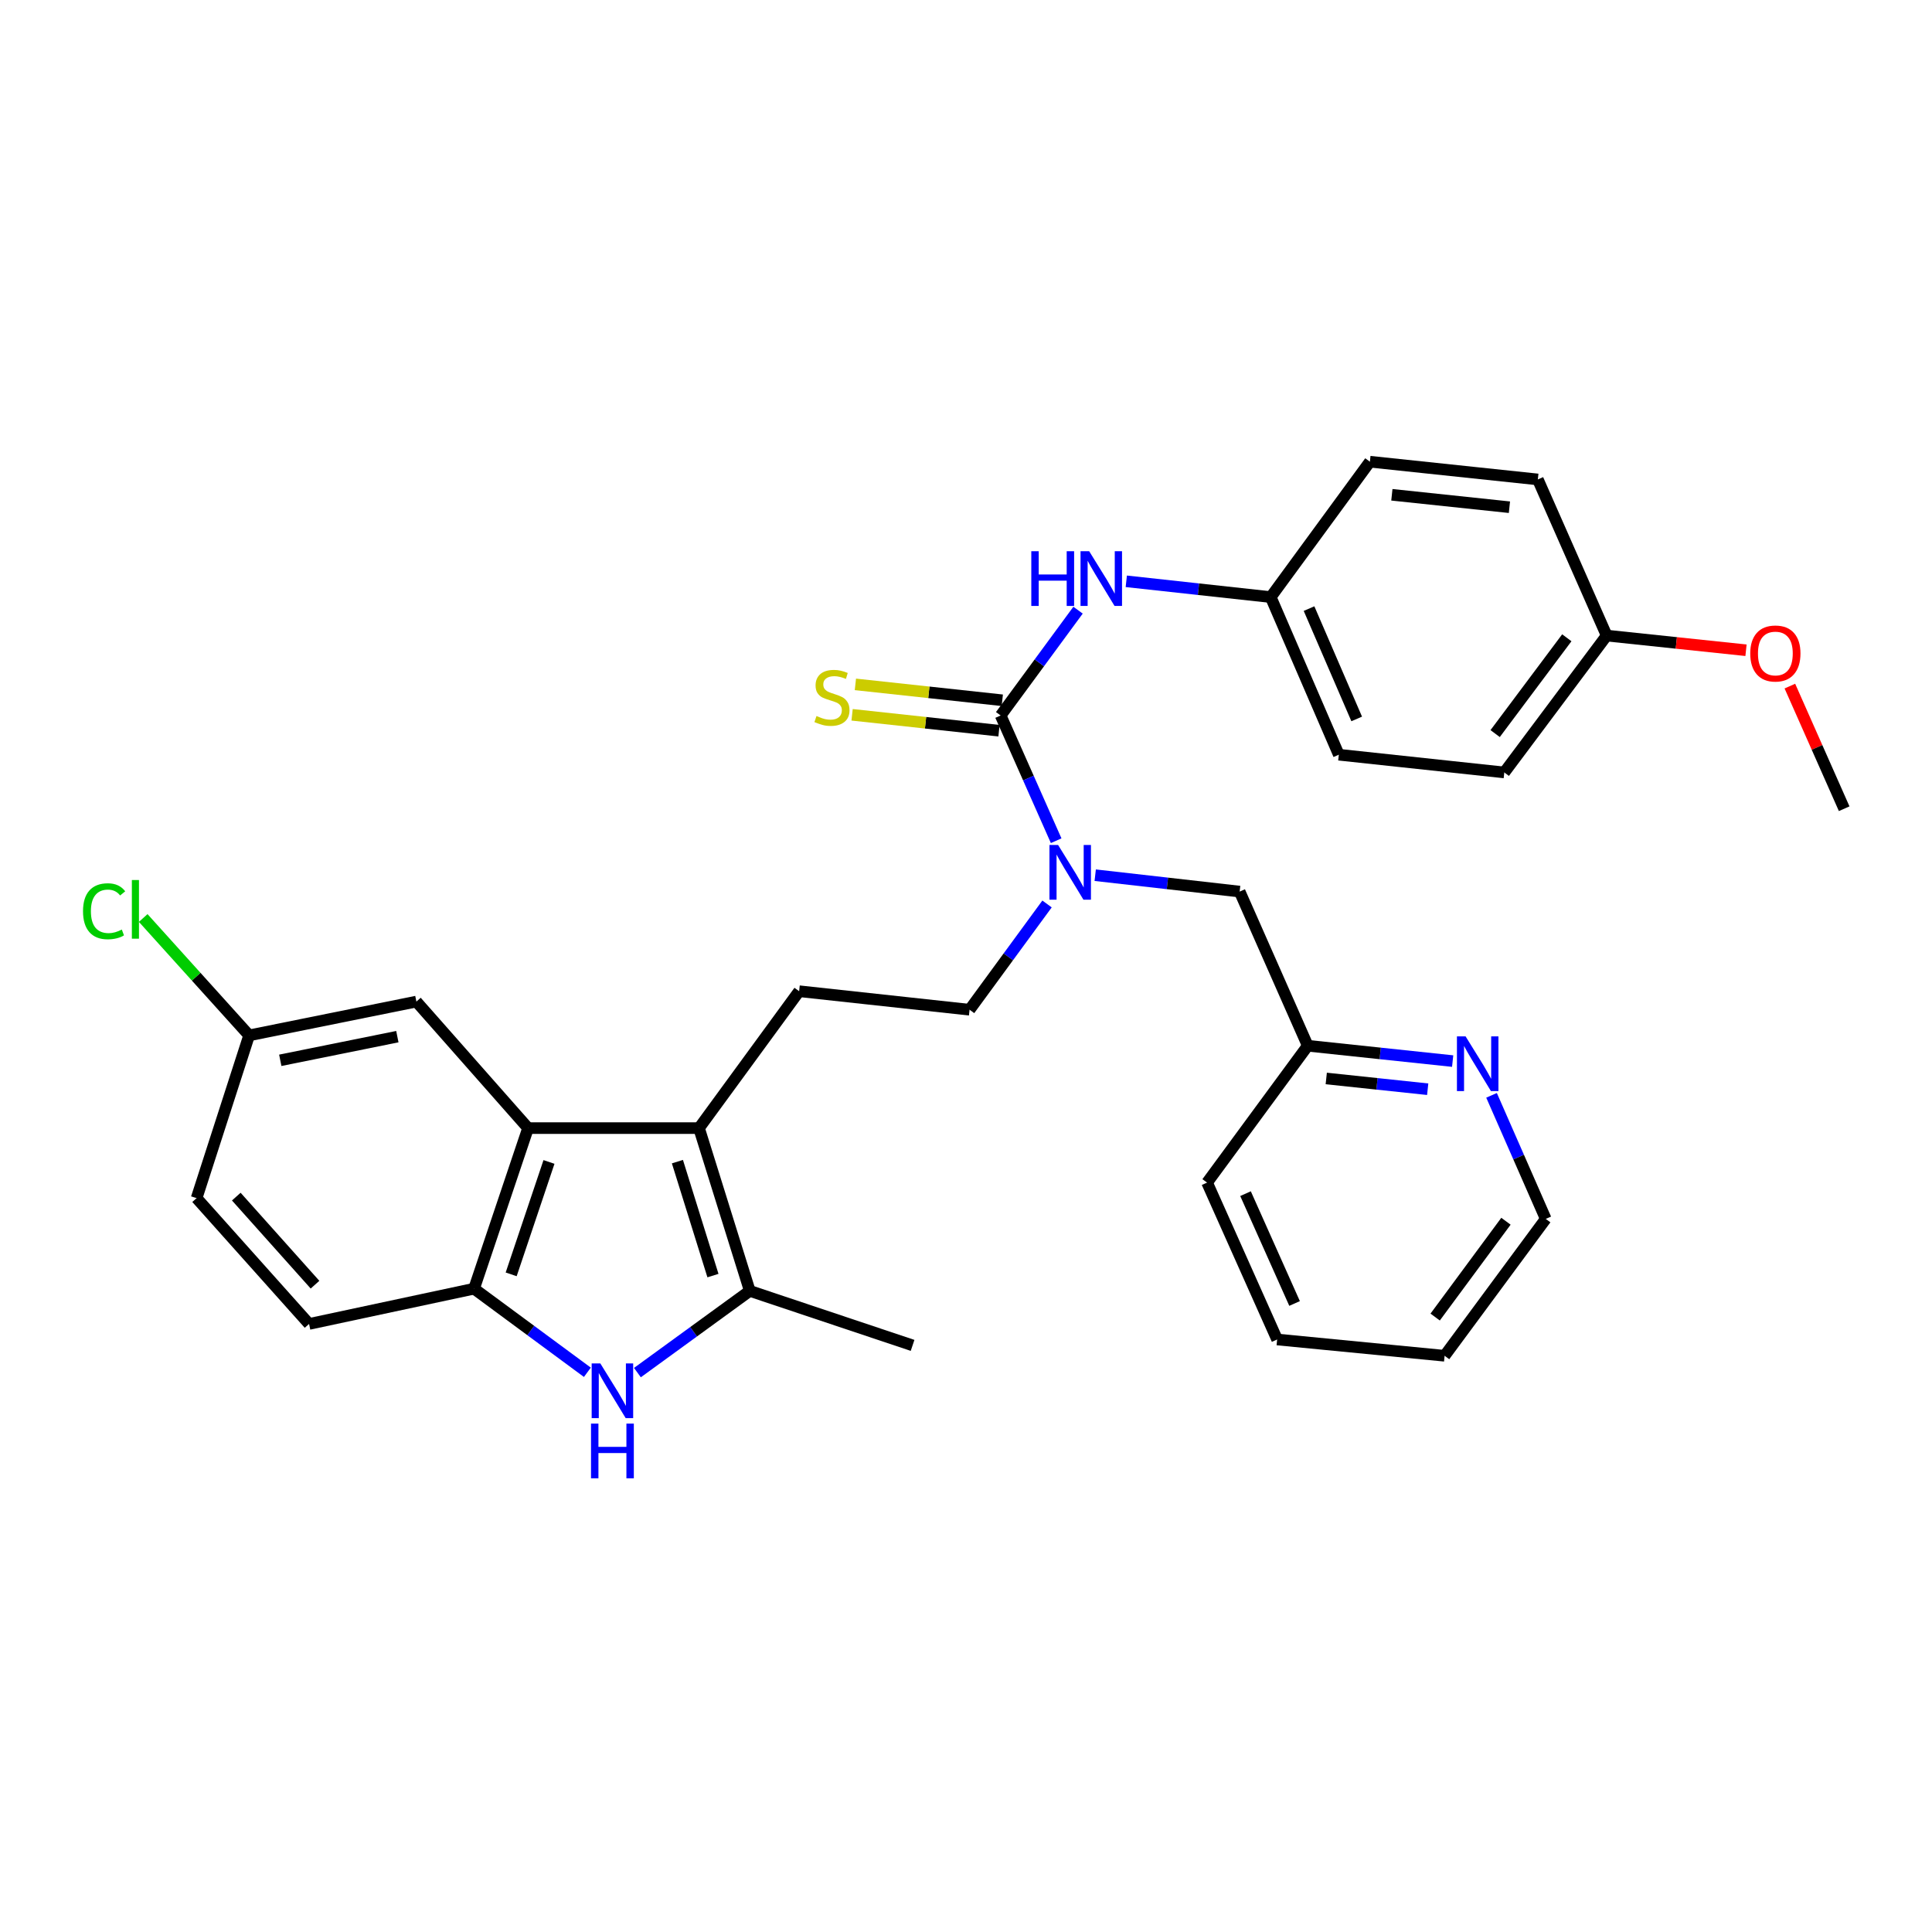 <?xml version='1.0' encoding='iso-8859-1'?>
<svg version='1.1' baseProfile='full'
              xmlns='http://www.w3.org/2000/svg'
                      xmlns:rdkit='http://www.rdkit.org/xml'
                      xmlns:xlink='http://www.w3.org/1999/xlink'
                  xml:space='preserve'
width='1000px' height='1000px' viewBox='0 0 1000 1000'>
<!-- END OF HEADER -->
<rect style='opacity:1.0;fill:#FFFFFF;stroke:none' width='1000' height='1000' x='0' y='0'> </rect>
<path class='bond-1' d='M 361.806,583.908 L 388.091,668.166' style='fill:none;fill-rule:evenodd;stroke:#000000;stroke-width:6px;stroke-linecap:butt;stroke-linejoin:miter;stroke-opacity:1' />
<path class='bond-1' d='M 350.628,601.264 L 369.027,660.244' style='fill:none;fill-rule:evenodd;stroke:#000000;stroke-width:6px;stroke-linecap:butt;stroke-linejoin:miter;stroke-opacity:1' />
<path class='bond-3' d='M 361.806,583.908 L 273.332,583.908' style='fill:none;fill-rule:evenodd;stroke:#000000;stroke-width:6px;stroke-linecap:butt;stroke-linejoin:miter;stroke-opacity:1' />
<path class='bond-7' d='M 361.806,583.908 L 413.628,513.051' style='fill:none;fill-rule:evenodd;stroke:#000000;stroke-width:6px;stroke-linecap:butt;stroke-linejoin:miter;stroke-opacity:1' />
<path class='bond-0' d='M 329.926,710.458 L 359.009,689.312' style='fill:none;fill-rule:evenodd;stroke:#0000FF;stroke-width:6px;stroke-linecap:butt;stroke-linejoin:miter;stroke-opacity:1' />
<path class='bond-0' d='M 359.009,689.312 L 388.091,668.166' style='fill:none;fill-rule:evenodd;stroke:#000000;stroke-width:6px;stroke-linecap:butt;stroke-linejoin:miter;stroke-opacity:1' />
<path class='bond-31' d='M 304.023,710.298 L 274.699,688.66' style='fill:none;fill-rule:evenodd;stroke:#0000FF;stroke-width:6px;stroke-linecap:butt;stroke-linejoin:miter;stroke-opacity:1' />
<path class='bond-31' d='M 274.699,688.66 L 245.375,667.022' style='fill:none;fill-rule:evenodd;stroke:#000000;stroke-width:6px;stroke-linecap:butt;stroke-linejoin:miter;stroke-opacity:1' />
<path class='bond-20' d='M 388.091,668.166 L 472.35,696.37' style='fill:none;fill-rule:evenodd;stroke:#000000;stroke-width:6px;stroke-linecap:butt;stroke-linejoin:miter;stroke-opacity:1' />
<path class='bond-2' d='M 517.933,370.336 L 532.301,402.743' style='fill:none;fill-rule:evenodd;stroke:#000000;stroke-width:6px;stroke-linecap:butt;stroke-linejoin:miter;stroke-opacity:1' />
<path class='bond-2' d='M 532.301,402.743 L 546.67,435.151' style='fill:none;fill-rule:evenodd;stroke:#0000FF;stroke-width:6px;stroke-linecap:butt;stroke-linejoin:miter;stroke-opacity:1' />
<path class='bond-6' d='M 517.933,370.336 L 537.964,343.082' style='fill:none;fill-rule:evenodd;stroke:#000000;stroke-width:6px;stroke-linecap:butt;stroke-linejoin:miter;stroke-opacity:1' />
<path class='bond-6' d='M 537.964,343.082 L 557.995,315.829' style='fill:none;fill-rule:evenodd;stroke:#0000FF;stroke-width:6px;stroke-linecap:butt;stroke-linejoin:miter;stroke-opacity:1' />
<path class='bond-8' d='M 518.785,362.462 L 480.767,358.346' style='fill:none;fill-rule:evenodd;stroke:#000000;stroke-width:6px;stroke-linecap:butt;stroke-linejoin:miter;stroke-opacity:1' />
<path class='bond-8' d='M 480.767,358.346 L 442.749,354.231' style='fill:none;fill-rule:evenodd;stroke:#CCCC00;stroke-width:6px;stroke-linecap:butt;stroke-linejoin:miter;stroke-opacity:1' />
<path class='bond-8' d='M 517.08,378.209 L 479.062,374.094' style='fill:none;fill-rule:evenodd;stroke:#000000;stroke-width:6px;stroke-linecap:butt;stroke-linejoin:miter;stroke-opacity:1' />
<path class='bond-8' d='M 479.062,374.094 L 441.044,369.979' style='fill:none;fill-rule:evenodd;stroke:#CCCC00;stroke-width:6px;stroke-linecap:butt;stroke-linejoin:miter;stroke-opacity:1' />
<path class='bond-4' d='M 273.332,583.908 L 245.375,667.022' style='fill:none;fill-rule:evenodd;stroke:#000000;stroke-width:6px;stroke-linecap:butt;stroke-linejoin:miter;stroke-opacity:1' />
<path class='bond-4' d='M 284.152,601.425 L 264.582,659.605' style='fill:none;fill-rule:evenodd;stroke:#000000;stroke-width:6px;stroke-linecap:butt;stroke-linejoin:miter;stroke-opacity:1' />
<path class='bond-9' d='M 273.332,583.908 L 215.518,518.419' style='fill:none;fill-rule:evenodd;stroke:#000000;stroke-width:6px;stroke-linecap:butt;stroke-linejoin:miter;stroke-opacity:1' />
<path class='bond-13' d='M 245.375,667.022 L 159.973,685.273' style='fill:none;fill-rule:evenodd;stroke:#000000;stroke-width:6px;stroke-linecap:butt;stroke-linejoin:miter;stroke-opacity:1' />
<path class='bond-5' d='M 541.946,467.895 L 521.896,495.265' style='fill:none;fill-rule:evenodd;stroke:#0000FF;stroke-width:6px;stroke-linecap:butt;stroke-linejoin:miter;stroke-opacity:1' />
<path class='bond-5' d='M 521.896,495.265 L 501.847,522.634' style='fill:none;fill-rule:evenodd;stroke:#000000;stroke-width:6px;stroke-linecap:butt;stroke-linejoin:miter;stroke-opacity:1' />
<path class='bond-11' d='M 566.88,453.001 L 604.26,457.243' style='fill:none;fill-rule:evenodd;stroke:#0000FF;stroke-width:6px;stroke-linecap:butt;stroke-linejoin:miter;stroke-opacity:1' />
<path class='bond-11' d='M 604.26,457.243 L 641.641,461.484' style='fill:none;fill-rule:evenodd;stroke:#000000;stroke-width:6px;stroke-linecap:butt;stroke-linejoin:miter;stroke-opacity:1' />
<path class='bond-14' d='M 582.965,300.885 L 620.346,304.969' style='fill:none;fill-rule:evenodd;stroke:#0000FF;stroke-width:6px;stroke-linecap:butt;stroke-linejoin:miter;stroke-opacity:1' />
<path class='bond-14' d='M 620.346,304.969 L 657.727,309.054' style='fill:none;fill-rule:evenodd;stroke:#000000;stroke-width:6px;stroke-linecap:butt;stroke-linejoin:miter;stroke-opacity:1' />
<path class='bond-10' d='M 413.628,513.051 L 501.847,522.634' style='fill:none;fill-rule:evenodd;stroke:#000000;stroke-width:6px;stroke-linecap:butt;stroke-linejoin:miter;stroke-opacity:1' />
<path class='bond-16' d='M 215.518,518.419 L 128.945,535.913' style='fill:none;fill-rule:evenodd;stroke:#000000;stroke-width:6px;stroke-linecap:butt;stroke-linejoin:miter;stroke-opacity:1' />
<path class='bond-16' d='M 205.669,536.569 L 145.068,548.815' style='fill:none;fill-rule:evenodd;stroke:#000000;stroke-width:6px;stroke-linecap:butt;stroke-linejoin:miter;stroke-opacity:1' />
<path class='bond-15' d='M 641.641,461.484 L 676.884,541.272' style='fill:none;fill-rule:evenodd;stroke:#000000;stroke-width:6px;stroke-linecap:butt;stroke-linejoin:miter;stroke-opacity:1' />
<path class='bond-12' d='M 751.896,549.219 L 714.39,545.246' style='fill:none;fill-rule:evenodd;stroke:#0000FF;stroke-width:6px;stroke-linecap:butt;stroke-linejoin:miter;stroke-opacity:1' />
<path class='bond-12' d='M 714.39,545.246 L 676.884,541.272' style='fill:none;fill-rule:evenodd;stroke:#000000;stroke-width:6px;stroke-linecap:butt;stroke-linejoin:miter;stroke-opacity:1' />
<path class='bond-12' d='M 738.975,563.779 L 712.721,560.997' style='fill:none;fill-rule:evenodd;stroke:#0000FF;stroke-width:6px;stroke-linecap:butt;stroke-linejoin:miter;stroke-opacity:1' />
<path class='bond-12' d='M 712.721,560.997 L 686.467,558.216' style='fill:none;fill-rule:evenodd;stroke:#000000;stroke-width:6px;stroke-linecap:butt;stroke-linejoin:miter;stroke-opacity:1' />
<path class='bond-26' d='M 772.02,566.944 L 786.047,598.921' style='fill:none;fill-rule:evenodd;stroke:#0000FF;stroke-width:6px;stroke-linecap:butt;stroke-linejoin:miter;stroke-opacity:1' />
<path class='bond-26' d='M 786.047,598.921 L 800.073,630.899' style='fill:none;fill-rule:evenodd;stroke:#000000;stroke-width:6px;stroke-linecap:butt;stroke-linejoin:miter;stroke-opacity:1' />
<path class='bond-32' d='M 159.973,685.273 L 101.762,620.154' style='fill:none;fill-rule:evenodd;stroke:#000000;stroke-width:6px;stroke-linecap:butt;stroke-linejoin:miter;stroke-opacity:1' />
<path class='bond-32' d='M 163.051,664.949 L 122.303,619.366' style='fill:none;fill-rule:evenodd;stroke:#000000;stroke-width:6px;stroke-linecap:butt;stroke-linejoin:miter;stroke-opacity:1' />
<path class='bond-21' d='M 657.727,309.054 L 709.056,238.972' style='fill:none;fill-rule:evenodd;stroke:#000000;stroke-width:6px;stroke-linecap:butt;stroke-linejoin:miter;stroke-opacity:1' />
<path class='bond-22' d='M 657.727,309.054 L 692.97,390.637' style='fill:none;fill-rule:evenodd;stroke:#000000;stroke-width:6px;stroke-linecap:butt;stroke-linejoin:miter;stroke-opacity:1' />
<path class='bond-22' d='M 677.554,315.009 L 702.225,372.118' style='fill:none;fill-rule:evenodd;stroke:#000000;stroke-width:6px;stroke-linecap:butt;stroke-linejoin:miter;stroke-opacity:1' />
<path class='bond-27' d='M 676.884,541.272 L 624.78,612.111' style='fill:none;fill-rule:evenodd;stroke:#000000;stroke-width:6px;stroke-linecap:butt;stroke-linejoin:miter;stroke-opacity:1' />
<path class='bond-18' d='M 128.945,535.913 L 101.762,620.154' style='fill:none;fill-rule:evenodd;stroke:#000000;stroke-width:6px;stroke-linecap:butt;stroke-linejoin:miter;stroke-opacity:1' />
<path class='bond-19' d='M 128.945,535.913 L 101.536,505.534' style='fill:none;fill-rule:evenodd;stroke:#000000;stroke-width:6px;stroke-linecap:butt;stroke-linejoin:miter;stroke-opacity:1' />
<path class='bond-19' d='M 101.536,505.534 L 74.128,475.154' style='fill:none;fill-rule:evenodd;stroke:#00CC00;stroke-width:6px;stroke-linecap:butt;stroke-linejoin:miter;stroke-opacity:1' />
<path class='bond-17' d='M 831.612,328.976 L 778.619,399.815' style='fill:none;fill-rule:evenodd;stroke:#000000;stroke-width:6px;stroke-linecap:butt;stroke-linejoin:miter;stroke-opacity:1' />
<path class='bond-17' d='M 810.979,330.114 L 773.885,379.701' style='fill:none;fill-rule:evenodd;stroke:#000000;stroke-width:6px;stroke-linecap:butt;stroke-linejoin:miter;stroke-opacity:1' />
<path class='bond-25' d='M 831.612,328.976 L 867.67,332.77' style='fill:none;fill-rule:evenodd;stroke:#000000;stroke-width:6px;stroke-linecap:butt;stroke-linejoin:miter;stroke-opacity:1' />
<path class='bond-25' d='M 867.67,332.77 L 903.729,336.565' style='fill:none;fill-rule:evenodd;stroke:#FF0000;stroke-width:6px;stroke-linecap:butt;stroke-linejoin:miter;stroke-opacity:1' />
<path class='bond-34' d='M 831.612,328.976 L 795.981,248.159' style='fill:none;fill-rule:evenodd;stroke:#000000;stroke-width:6px;stroke-linecap:butt;stroke-linejoin:miter;stroke-opacity:1' />
<path class='bond-24' d='M 709.056,238.972 L 795.981,248.159' style='fill:none;fill-rule:evenodd;stroke:#000000;stroke-width:6px;stroke-linecap:butt;stroke-linejoin:miter;stroke-opacity:1' />
<path class='bond-24' d='M 720.43,256.102 L 781.278,262.533' style='fill:none;fill-rule:evenodd;stroke:#000000;stroke-width:6px;stroke-linecap:butt;stroke-linejoin:miter;stroke-opacity:1' />
<path class='bond-23' d='M 692.97,390.637 L 778.619,399.815' style='fill:none;fill-rule:evenodd;stroke:#000000;stroke-width:6px;stroke-linecap:butt;stroke-linejoin:miter;stroke-opacity:1' />
<path class='bond-28' d='M 926.435,355.123 L 940.49,386.858' style='fill:none;fill-rule:evenodd;stroke:#FF0000;stroke-width:6px;stroke-linecap:butt;stroke-linejoin:miter;stroke-opacity:1' />
<path class='bond-28' d='M 940.49,386.858 L 954.545,418.594' style='fill:none;fill-rule:evenodd;stroke:#000000;stroke-width:6px;stroke-linecap:butt;stroke-linejoin:miter;stroke-opacity:1' />
<path class='bond-33' d='M 800.073,630.899 L 747.723,701.746' style='fill:none;fill-rule:evenodd;stroke:#000000;stroke-width:6px;stroke-linecap:butt;stroke-linejoin:miter;stroke-opacity:1' />
<path class='bond-33' d='M 779.481,632.113 L 742.836,681.706' style='fill:none;fill-rule:evenodd;stroke:#000000;stroke-width:6px;stroke-linecap:butt;stroke-linejoin:miter;stroke-opacity:1' />
<path class='bond-30' d='M 624.78,612.111 L 661.044,693.316' style='fill:none;fill-rule:evenodd;stroke:#000000;stroke-width:6px;stroke-linecap:butt;stroke-linejoin:miter;stroke-opacity:1' />
<path class='bond-30' d='M 644.683,617.833 L 670.068,674.676' style='fill:none;fill-rule:evenodd;stroke:#000000;stroke-width:6px;stroke-linecap:butt;stroke-linejoin:miter;stroke-opacity:1' />
<path class='bond-29' d='M 747.723,701.746 L 661.044,693.316' style='fill:none;fill-rule:evenodd;stroke:#000000;stroke-width:6px;stroke-linecap:butt;stroke-linejoin:miter;stroke-opacity:1' />
<path  class='atom-1' d='M 310.728 705.705
L 320.008 720.705
Q 320.928 722.185, 322.408 724.865
Q 323.888 727.545, 323.968 727.705
L 323.968 705.705
L 327.728 705.705
L 327.728 734.025
L 323.848 734.025
L 313.888 717.625
Q 312.728 715.705, 311.488 713.505
Q 310.288 711.305, 309.928 710.625
L 309.928 734.025
L 306.248 734.025
L 306.248 705.705
L 310.728 705.705
' fill='#0000FF'/>
<path  class='atom-1' d='M 305.908 736.857
L 309.748 736.857
L 309.748 748.897
L 324.228 748.897
L 324.228 736.857
L 328.068 736.857
L 328.068 765.177
L 324.228 765.177
L 324.228 752.097
L 309.748 752.097
L 309.748 765.177
L 305.908 765.177
L 305.908 736.857
' fill='#0000FF'/>
<path  class='atom-6' d='M 547.673 437.372
L 556.953 452.372
Q 557.873 453.852, 559.353 456.532
Q 560.833 459.212, 560.913 459.372
L 560.913 437.372
L 564.673 437.372
L 564.673 465.692
L 560.793 465.692
L 550.833 449.292
Q 549.673 447.372, 548.433 445.172
Q 547.233 442.972, 546.873 442.292
L 546.873 465.692
L 543.193 465.692
L 543.193 437.372
L 547.673 437.372
' fill='#0000FF'/>
<path  class='atom-7' d='M 533.799 285.311
L 537.639 285.311
L 537.639 297.351
L 552.119 297.351
L 552.119 285.311
L 555.959 285.311
L 555.959 313.631
L 552.119 313.631
L 552.119 300.551
L 537.639 300.551
L 537.639 313.631
L 533.799 313.631
L 533.799 285.311
' fill='#0000FF'/>
<path  class='atom-7' d='M 563.759 285.311
L 573.039 300.311
Q 573.959 301.791, 575.439 304.471
Q 576.919 307.151, 576.999 307.311
L 576.999 285.311
L 580.759 285.311
L 580.759 313.631
L 576.879 313.631
L 566.919 297.231
Q 565.759 295.311, 564.519 293.111
Q 563.319 290.911, 562.959 290.231
L 562.959 313.631
L 559.279 313.631
L 559.279 285.311
L 563.759 285.311
' fill='#0000FF'/>
<path  class='atom-9' d='M 422.621 370.605
Q 422.941 370.725, 424.261 371.285
Q 425.581 371.845, 427.021 372.205
Q 428.501 372.525, 429.941 372.525
Q 432.621 372.525, 434.181 371.245
Q 435.741 369.925, 435.741 367.645
Q 435.741 366.085, 434.941 365.125
Q 434.181 364.165, 432.981 363.645
Q 431.781 363.125, 429.781 362.525
Q 427.261 361.765, 425.741 361.045
Q 424.261 360.325, 423.181 358.805
Q 422.141 357.285, 422.141 354.725
Q 422.141 351.165, 424.541 348.965
Q 426.981 346.765, 431.781 346.765
Q 435.061 346.765, 438.781 348.325
L 437.861 351.405
Q 434.461 350.005, 431.901 350.005
Q 429.141 350.005, 427.621 351.165
Q 426.101 352.285, 426.141 354.245
Q 426.141 355.765, 426.901 356.685
Q 427.701 357.605, 428.821 358.125
Q 429.981 358.645, 431.901 359.245
Q 434.461 360.045, 435.981 360.845
Q 437.501 361.645, 438.581 363.285
Q 439.701 364.885, 439.701 367.645
Q 439.701 371.565, 437.061 373.685
Q 434.461 375.765, 430.101 375.765
Q 427.581 375.765, 425.661 375.205
Q 423.781 374.685, 421.541 373.765
L 422.621 370.605
' fill='#CCCC00'/>
<path  class='atom-13' d='M 758.587 536.431
L 767.867 551.431
Q 768.787 552.911, 770.267 555.591
Q 771.747 558.271, 771.827 558.431
L 771.827 536.431
L 775.587 536.431
L 775.587 564.751
L 771.707 564.751
L 761.747 548.351
Q 760.587 546.431, 759.347 544.231
Q 758.147 542.031, 757.787 541.351
L 757.787 564.751
L 754.107 564.751
L 754.107 536.431
L 758.587 536.431
' fill='#0000FF'/>
<path  class='atom-20' d='M 42.971 471.66
Q 42.971 464.62, 46.251 460.94
Q 49.571 457.22, 55.851 457.22
Q 61.691 457.22, 64.811 461.34
L 62.171 463.5
Q 59.891 460.5, 55.851 460.5
Q 51.571 460.5, 49.291 463.38
Q 47.051 466.22, 47.051 471.66
Q 47.051 477.26, 49.371 480.14
Q 51.731 483.02, 56.291 483.02
Q 59.411 483.02, 63.051 481.14
L 64.171 484.14
Q 62.691 485.1, 60.451 485.66
Q 58.211 486.22, 55.731 486.22
Q 49.571 486.22, 46.251 482.46
Q 42.971 478.7, 42.971 471.66
' fill='#00CC00'/>
<path  class='atom-20' d='M 68.251 455.5
L 71.931 455.5
L 71.931 485.86
L 68.251 485.86
L 68.251 455.5
' fill='#00CC00'/>
<path  class='atom-26' d='M 905.924 338.243
Q 905.924 331.443, 909.284 327.643
Q 912.644 323.843, 918.924 323.843
Q 925.204 323.843, 928.564 327.643
Q 931.924 331.443, 931.924 338.243
Q 931.924 345.123, 928.524 349.043
Q 925.124 352.923, 918.924 352.923
Q 912.684 352.923, 909.284 349.043
Q 905.924 345.163, 905.924 338.243
M 918.924 349.723
Q 923.244 349.723, 925.564 346.843
Q 927.924 343.923, 927.924 338.243
Q 927.924 332.683, 925.564 329.883
Q 923.244 327.043, 918.924 327.043
Q 914.604 327.043, 912.244 329.843
Q 909.924 332.643, 909.924 338.243
Q 909.924 343.963, 912.244 346.843
Q 914.604 349.723, 918.924 349.723
' fill='#FF0000'/>
</svg>
